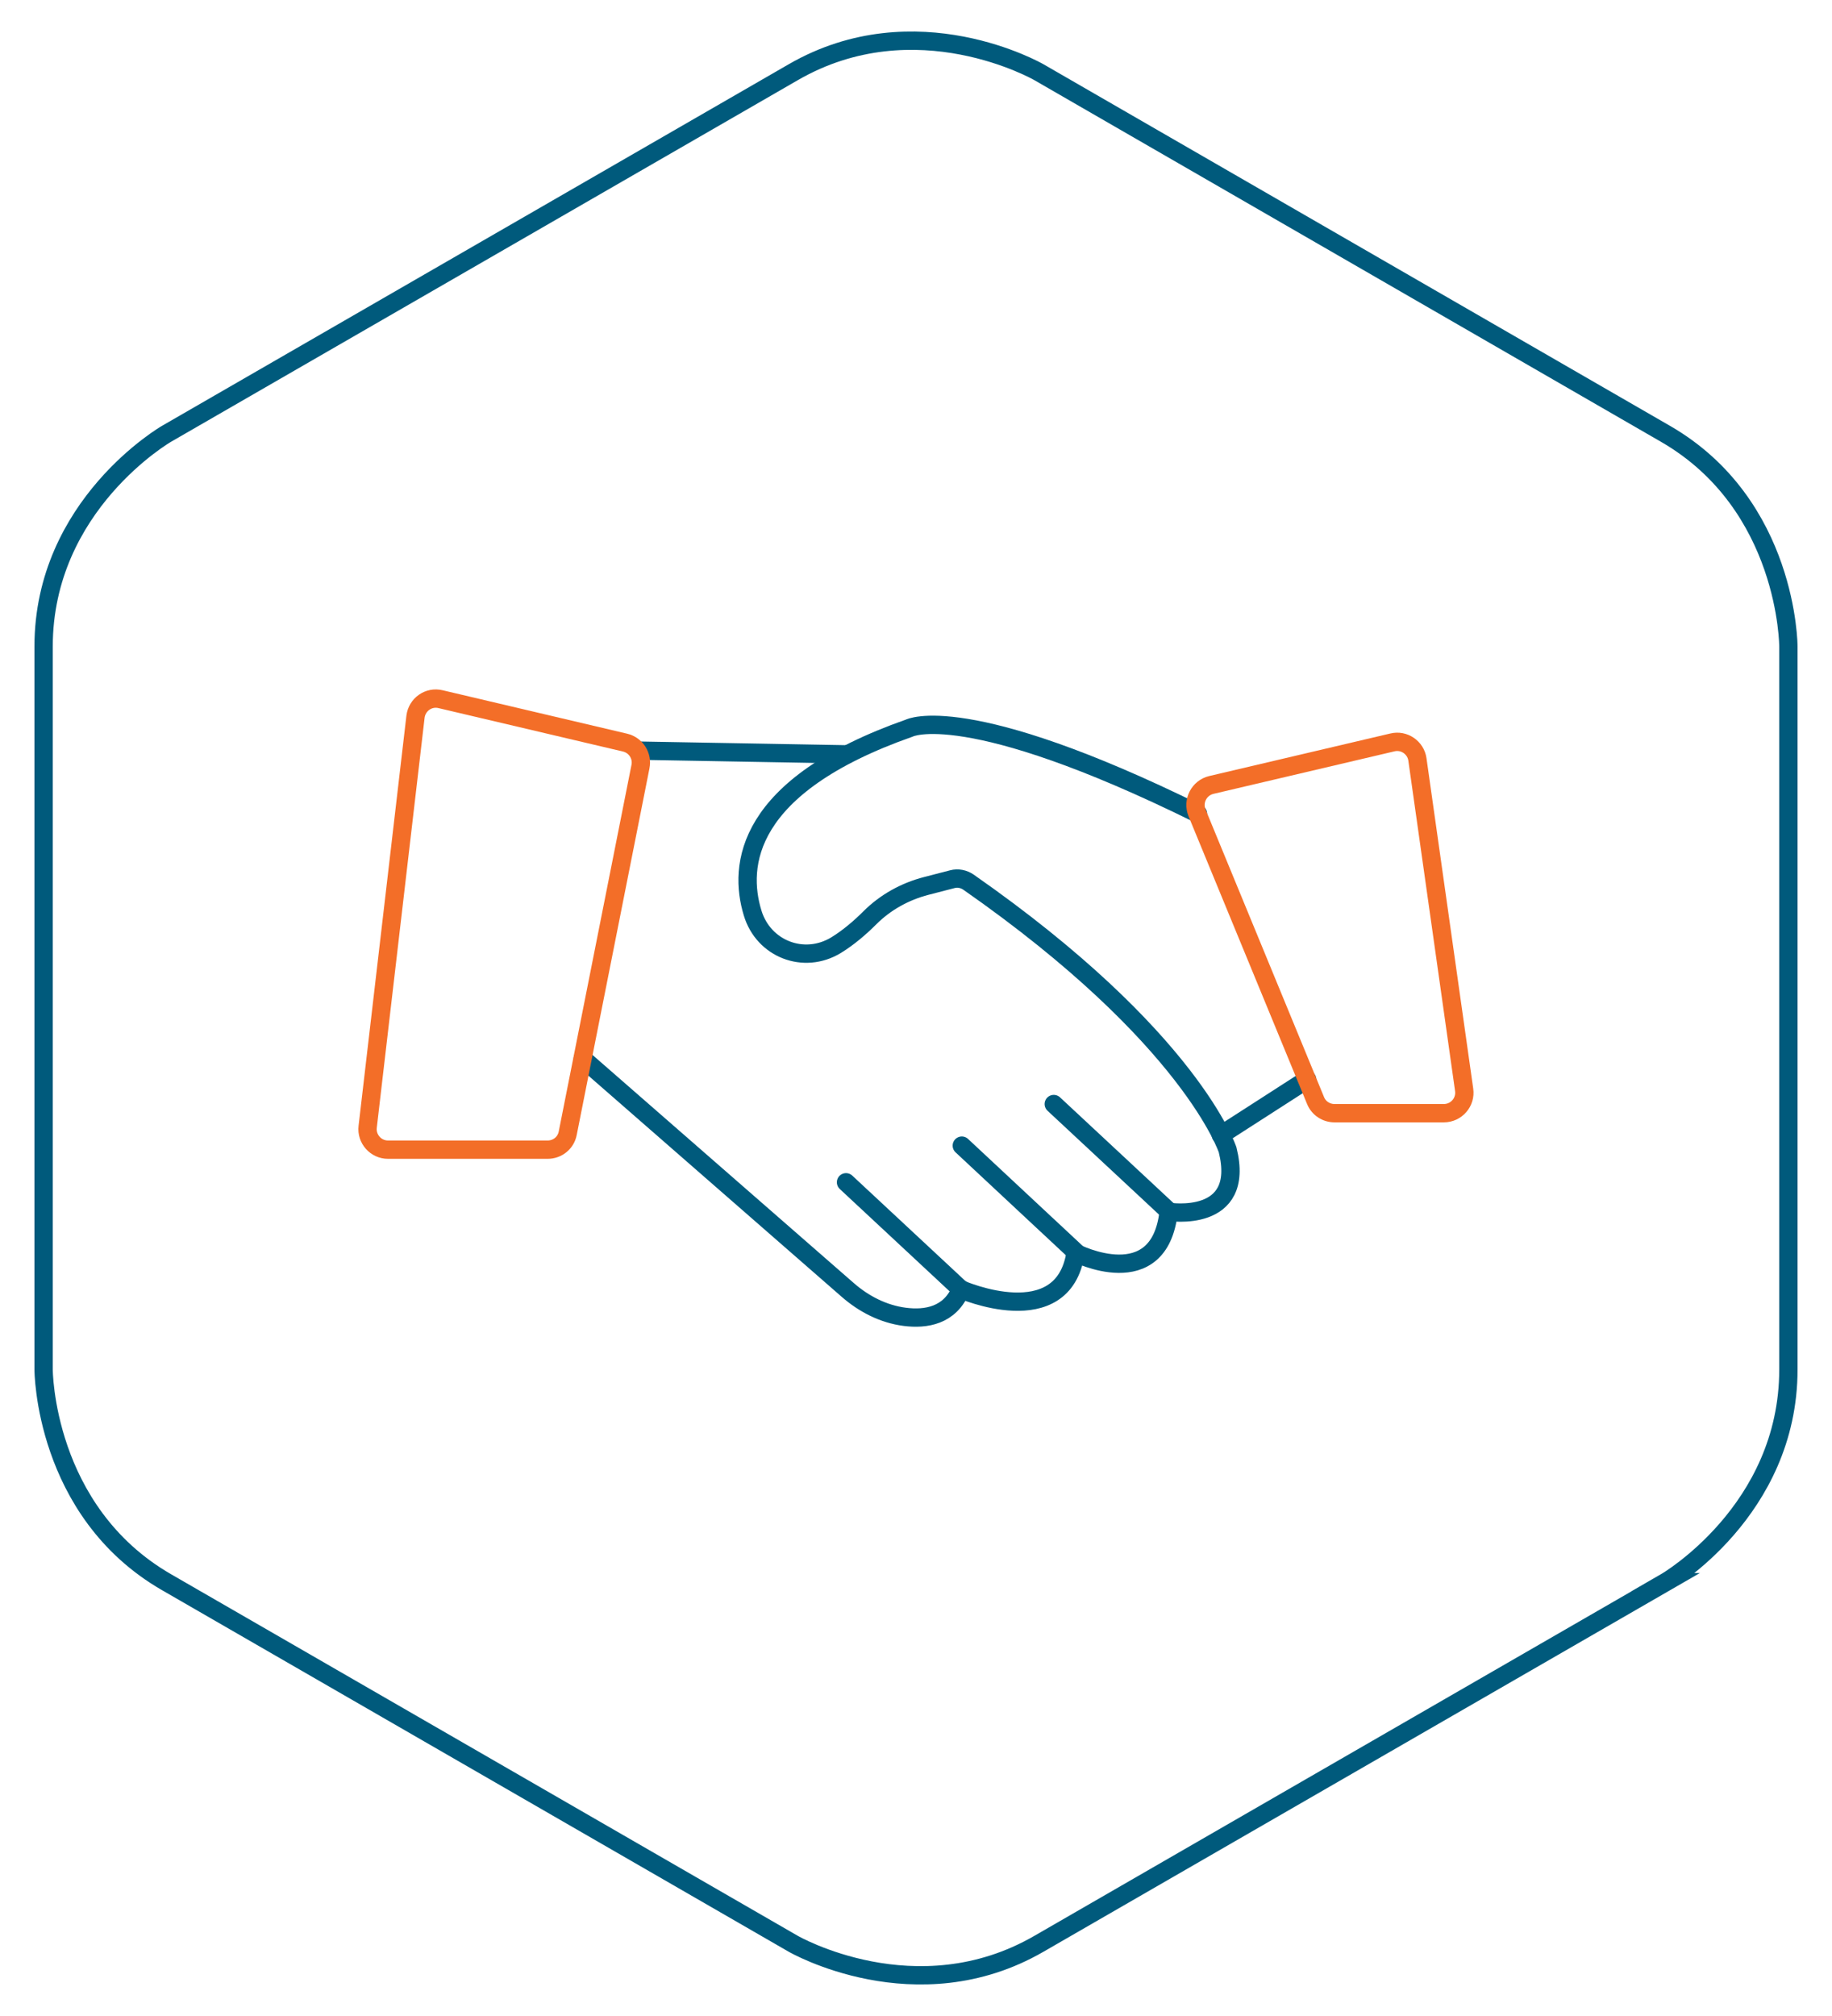 <?xml version="1.0" encoding="UTF-8"?> <svg xmlns="http://www.w3.org/2000/svg" xmlns:xlink="http://www.w3.org/1999/xlink" width="100" height="110" xml:space="preserve" overflow="hidden"><g transform="translate(-28 -524)"><g><path d="M59.81 581.76 74.27 594.38C75.15 595.15 76.22 595.7 77.38 595.85 78.54 596 79.85 595.79 80.45 594.35 80.45 594.35 86.03 596.8 86.71 592.36 86.71 592.36 91.28 594.69 91.79 590.12 91.79 590.12 96.02 590.8 95.01 586.74 95.01 586.74 93.02 580.61 80.86 572.13 80.61 571.96 80.29 571.89 79.99 571.97L78.56 572.34C77.4 572.64 76.33 573.23 75.48 574.08 74.98 574.58 74.34 575.14 73.64 575.57 71.88 576.64 69.67 575.78 69.08 573.81 68.3 571.25 68.64 566.89 77.63 563.73 77.63 563.73 80.69 562.14 93.39 568.4" stroke="#005A7C" stroke-width="1" stroke-linecap="round" stroke-linejoin="miter" stroke-miterlimit="10" stroke-opacity="1" fill="none" fill-rule="nonzero"></path><path d="M62.99 564.96 74.23 565.16" stroke="#005A7C" stroke-width="1" stroke-linecap="round" stroke-linejoin="miter" stroke-miterlimit="10" stroke-opacity="1" fill="none" fill-rule="nonzero"></path><path d="M94.64 585.93 99.35 582.9" stroke="#005A7C" stroke-width="1" stroke-linecap="round" stroke-linejoin="miter" stroke-miterlimit="10" stroke-opacity="1" fill="none" fill-rule="nonzero"></path><path d="M80.44 594.34 74.18 588.51" stroke="#005A7C" stroke-width="1" stroke-linecap="round" stroke-linejoin="miter" stroke-miterlimit="10" stroke-opacity="1" fill="none" fill-rule="nonzero"></path><path d="M86.76 592.35 80.5 586.51" stroke="#005A7C" stroke-width="1" stroke-linecap="round" stroke-linejoin="miter" stroke-miterlimit="10" stroke-opacity="1" fill="none" fill-rule="nonzero"></path><path d="M91.78 590.07 85.52 584.24" stroke="#005A7C" stroke-width="1" stroke-linecap="round" stroke-linejoin="miter" stroke-miterlimit="10" stroke-opacity="1" fill="none" fill-rule="nonzero"></path><path d="M57.9 586.73 49.18 586.73C48.51 586.73 47.99 586.14 48.07 585.48L50.68 563.11C50.76 562.44 51.4 561.99 52.05 562.15L62.12 564.52C62.71 564.66 63.08 565.24 62.96 565.83L58.99 585.83C58.89 586.36 58.43 586.73 57.89 586.73Z" stroke="#F36E28" stroke-width="1" stroke-linecap="round" stroke-linejoin="miter" stroke-miterlimit="10" stroke-opacity="1" fill="none" fill-rule="nonzero"></path><path d="M100.86 584.74 106.81 584.74C107.49 584.74 108.02 584.14 107.92 583.46L105.37 565.44C105.28 564.79 104.64 564.35 104 564.51L94.12 566.83C93.45 566.99 93.08 567.71 93.34 568.35L99.81 584.05C99.98 584.47 100.39 584.74 100.85 584.74Z" stroke="#F36E28" stroke-width="1" stroke-linecap="round" stroke-linejoin="miter" stroke-miterlimit="10" stroke-opacity="1" fill="none" fill-rule="nonzero"></path><path d="M118.91 610.33C118.91 610.33 125.62 606.46 125.62 598.72L125.62 559.28C125.62 559.28 125.62 551.54 118.91 547.67L84.71 527.94C84.71 527.94 78 524.07 71.3 527.94L37.09 547.67C37.09 547.67 30.38 551.54 30.38 559.28L30.38 598.72C30.38 598.72 30.38 606.46 37.09 610.33L71.3 630.06C71.3 630.06 78.01 633.93 84.71 630.06L118.92 610.33Z" stroke="#005A7C" stroke-width="1" stroke-linecap="butt" stroke-linejoin="miter" stroke-miterlimit="10" stroke-opacity="1" fill="none" fill-rule="nonzero"></path></g></g></svg> 